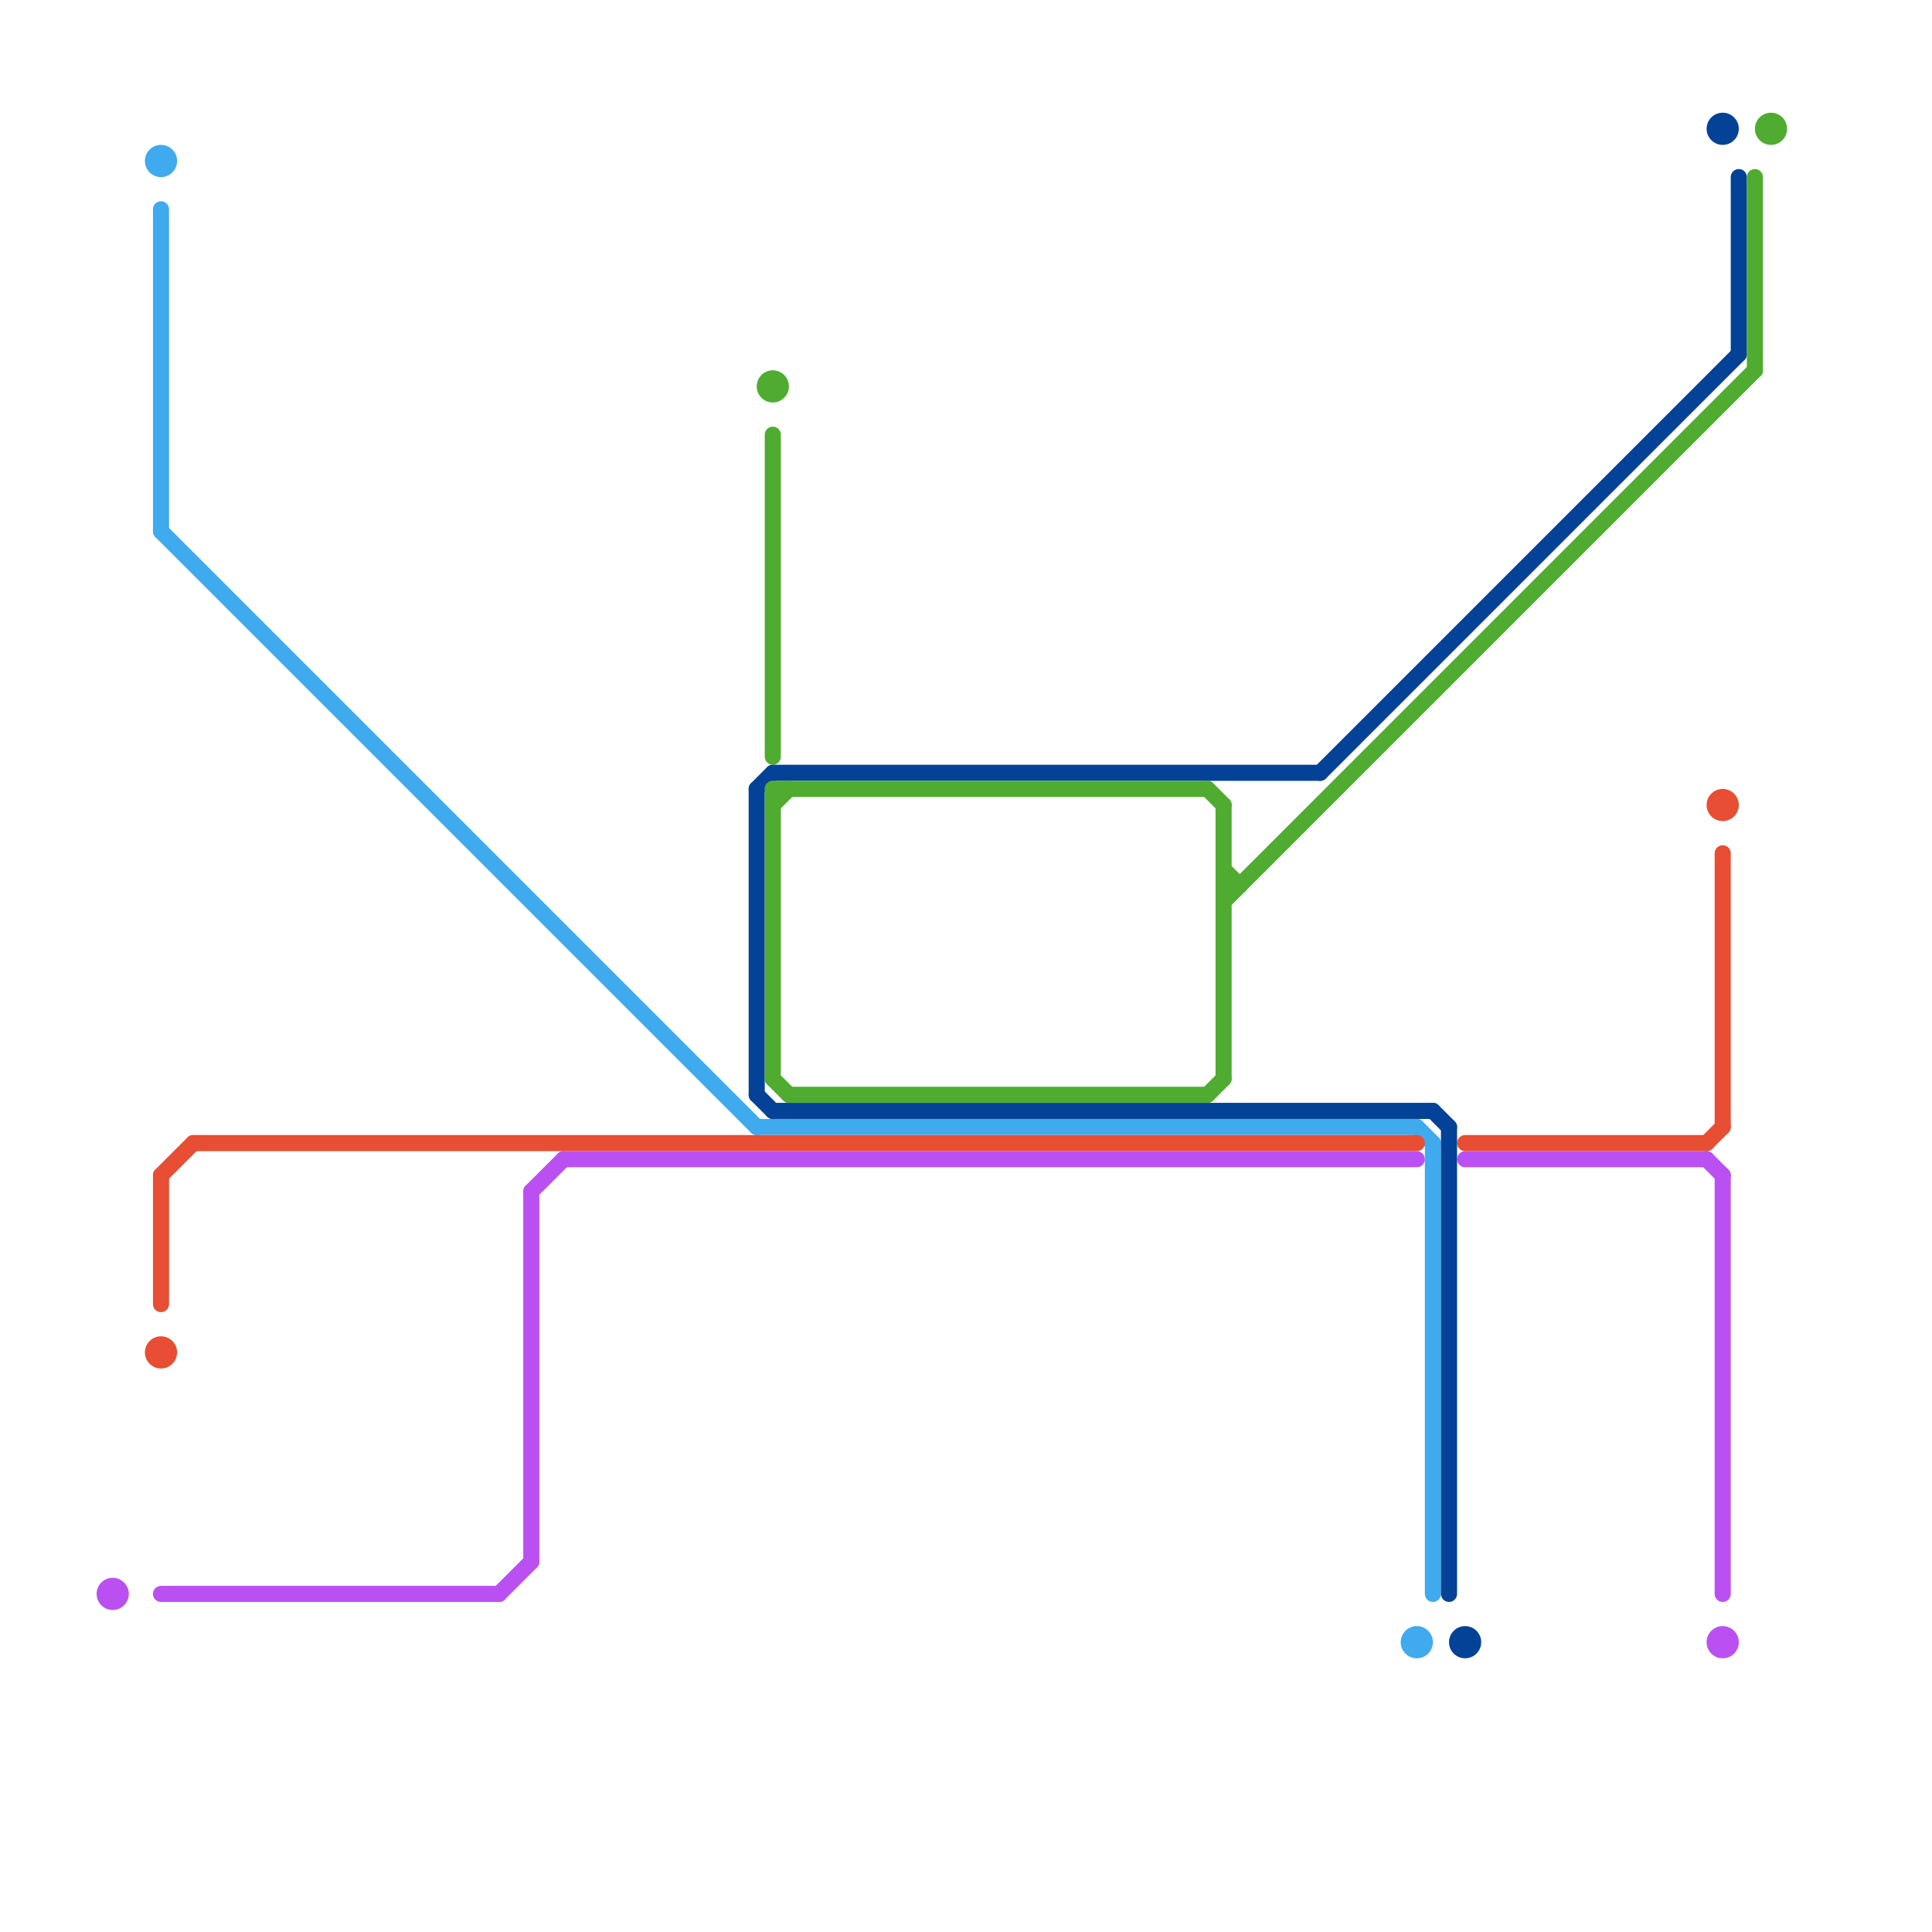 
<svg version="1.1" xmlns="http://www.w3.org/2000/svg" viewBox="0 0 120 120">
<style>text { font: 1px Helvetica; font-weight: 600; white-space: pre; dominant-baseline: central; } line { stroke-width: 1; fill: none; stroke-linecap: round; stroke-linejoin: round; } .c0 { stroke: #3faaee } .c1 { stroke: #e74e33 } .c2 { stroke: #ba50f2 } .c3 { stroke: #034296 } .c4 { stroke: #4fac30 }</style><defs><g id="wm-xf"><circle r="1.2" fill="#000"/><circle r="0.9" fill="#fff"/><circle r="0.6" fill="#000"/><circle r="0.3" fill="#fff"/></g><g id="wm"><circle r="0.6" fill="#000"/><circle r="0.3" fill="#fff"/></g></defs><line class="c0" x1="10" y1="33" x2="47" y2="70"/><line class="c0" x1="10" y1="13" x2="10" y2="33"/><line class="c0" x1="47" y1="70" x2="88" y2="70"/><line class="c0" x1="89" y1="71" x2="89" y2="99"/><line class="c0" x1="88" y1="70" x2="89" y2="71"/><circle cx="10" cy="10" r="1" fill="#3faaee" /><circle cx="88" cy="102" r="1" fill="#3faaee" /><line class="c1" x1="91" y1="71" x2="106" y2="71"/><line class="c1" x1="106" y1="71" x2="107" y2="70"/><line class="c1" x1="107" y1="53" x2="107" y2="70"/><line class="c1" x1="10" y1="73" x2="12" y2="71"/><line class="c1" x1="10" y1="73" x2="10" y2="81"/><line class="c1" x1="12" y1="71" x2="88" y2="71"/><circle cx="107" cy="50" r="1" fill="#e74e33" /><circle cx="10" cy="84" r="1" fill="#e74e33" /><line class="c2" x1="106" y1="72" x2="107" y2="73"/><line class="c2" x1="10" y1="99" x2="31" y2="99"/><line class="c2" x1="35" y1="72" x2="88" y2="72"/><line class="c2" x1="33" y1="74" x2="35" y2="72"/><line class="c2" x1="91" y1="72" x2="106" y2="72"/><line class="c2" x1="107" y1="73" x2="107" y2="99"/><line class="c2" x1="31" y1="99" x2="33" y2="97"/><line class="c2" x1="33" y1="74" x2="33" y2="97"/><circle cx="7" cy="99" r="1" fill="#ba50f2" /><circle cx="107" cy="102" r="1" fill="#ba50f2" /><line class="c3" x1="90" y1="70" x2="90" y2="99"/><line class="c3" x1="108" y1="11" x2="108" y2="22"/><line class="c3" x1="47" y1="68" x2="48" y2="69"/><line class="c3" x1="48" y1="69" x2="89" y2="69"/><line class="c3" x1="48" y1="48" x2="82" y2="48"/><line class="c3" x1="47" y1="49" x2="47" y2="68"/><line class="c3" x1="89" y1="69" x2="90" y2="70"/><line class="c3" x1="47" y1="49" x2="48" y2="48"/><line class="c3" x1="82" y1="48" x2="108" y2="22"/><circle cx="91" cy="102" r="1" fill="#034296" /><circle cx="107" cy="8" r="1" fill="#034296" /><line class="c4" x1="76" y1="55" x2="77" y2="55"/><line class="c4" x1="75" y1="49" x2="76" y2="50"/><line class="c4" x1="48" y1="49" x2="75" y2="49"/><line class="c4" x1="75" y1="68" x2="76" y2="67"/><line class="c4" x1="48" y1="27" x2="48" y2="47"/><line class="c4" x1="76" y1="56" x2="109" y2="23"/><line class="c4" x1="76" y1="54" x2="77" y2="55"/><line class="c4" x1="48" y1="50" x2="49" y2="49"/><line class="c4" x1="76" y1="50" x2="76" y2="67"/><line class="c4" x1="109" y1="11" x2="109" y2="23"/><line class="c4" x1="48" y1="67" x2="49" y2="68"/><line class="c4" x1="48" y1="49" x2="48" y2="67"/><line class="c4" x1="49" y1="68" x2="75" y2="68"/><circle cx="48" cy="24" r="1" fill="#4fac30" /><circle cx="110" cy="8" r="1" fill="#4fac30" />
</svg>
